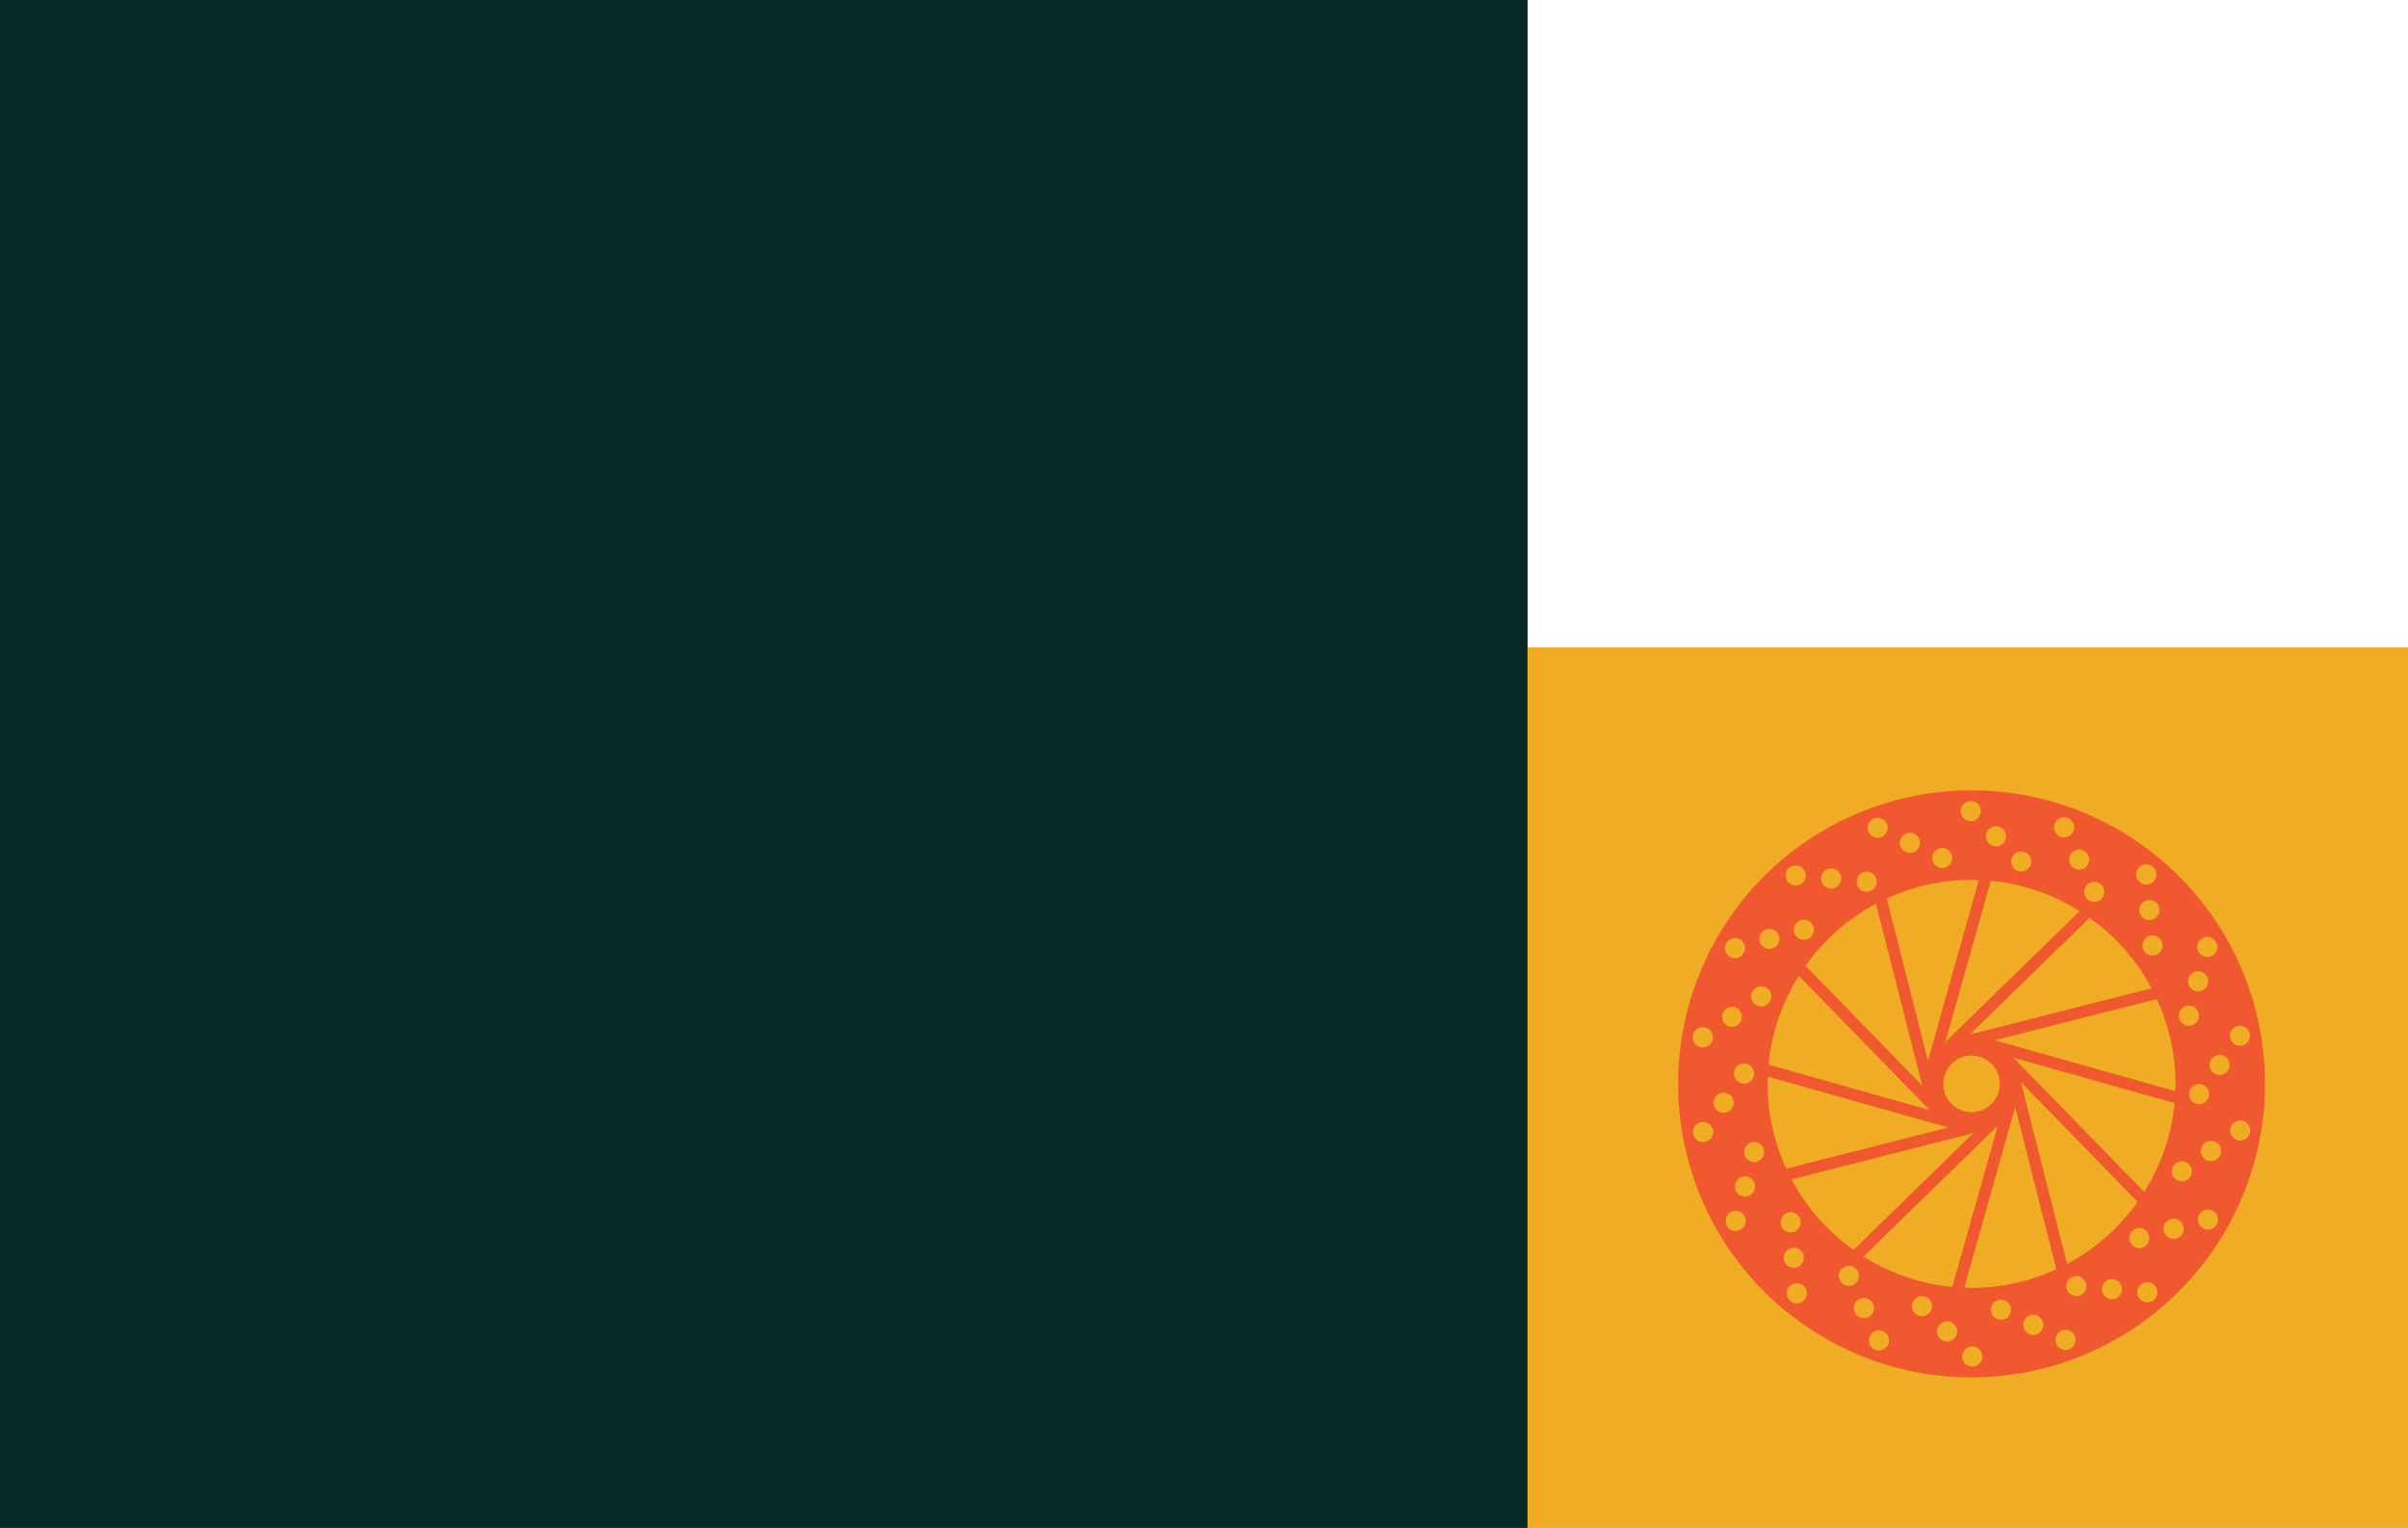 <svg id="Brand-Block_Two" xmlns="http://www.w3.org/2000/svg" width="320" height="203" viewBox="0 0 320 203">
  <defs>
    <style>
      .cls-1 {
        fill: #062827;
      }

      .cls-2 {
        fill: #f0ac25;
      }

      .cls-3 {
        fill: #f0592f;
      }
    </style>
  </defs>
  <rect id="Rectangle_Copy_3" data-name="Rectangle Copy 3" class="cls-1" width="203" height="203"/>
  <g id="DiscBrake_Export_As_Is_" data-name="DiscBrake (Export As Is)" transform="translate(203 86)">
    <rect id="Rectangle_Copy_4" data-name="Rectangle Copy 4" class="cls-2" width="117" height="117"/>
    <g id="discbrake" transform="translate(20 19)">
      <path id="icons_discbrake" data-name="icons/discbrake" class="cls-3" d="M39,78A39,39,0,1,1,78,39,39.044,39.044,0,0,1,39,78Zm.1-4.1a1.332,1.332,0,1,0,1.332,1.335A1.335,1.335,0,0,0,39.1,73.9ZM26.7,71.753a1.333,1.333,0,1,0,1.207.77,1.333,1.333,0,0,0-1.207-.77Zm24.788-.066a1.332,1.332,0,1,0,1.253.877A1.327,1.327,0,0,0,51.486,71.687ZM35.751,70.558a1.332,1.332,0,1,0,1.332,1.332A1.335,1.335,0,0,0,35.751,70.558ZM47.2,69.686a1.333,1.333,0,1,0,1.25.877A1.331,1.331,0,0,0,47.2,69.686Zm-4.291-2a1.333,1.333,0,0,0-1.251,1.787,1.332,1.332,0,0,0,2.459.109,1.333,1.333,0,0,0-1.208-1.9ZM24.7,67.462a1.333,1.333,0,1,0,1.208.77,1.335,1.335,0,0,0-1.208-.77Zm7.706-.251a1.332,1.332,0,1,0,1.332,1.332A1.334,1.334,0,0,0,32.4,67.211ZM15.782,65.489a1.335,1.335,0,1,0,.855.312A1.327,1.327,0,0,0,15.782,65.489Zm46.584-.125a1.333,1.333,0,1,0,1.022.477A1.332,1.332,0,0,0,62.367,65.364Zm-4.716-.412A1.332,1.332,0,1,0,58.979,66.4a1.332,1.332,0,0,0-1.328-1.448Zm-4.718-.413a1.333,1.333,0,1,0,1.023.476A1.337,1.337,0,0,0,52.933,64.539ZM44.8,42.089,38.041,66.053c.128,0,.257.014.381.023.189.013.384.027.579.027a26.82,26.82,0,0,0,11.264-2.483Zm-2.323,2.485L24.647,61.946a26.7,26.7,0,0,0,11.8,4.028ZM22.7,63.172a1.338,1.338,0,0,0-1.253.878A1.335,1.335,0,0,0,22.7,65.838a1.333,1.333,0,0,0,0-2.666Zm-7.327-2.4a1.331,1.331,0,1,0,.855.31A1.327,1.327,0,0,0,15.37,60.775Zm30.191-22L51.7,62.928a27.373,27.373,0,0,0,9.363-8.245Zm-6.339,6.786L15.075,51.7a27.429,27.429,0,0,0,8.242,9.362ZM61.286,58.152a1.335,1.335,0,0,0-1.154.666,1.335,1.335,0,0,0,.487,1.822,1.333,1.333,0,1,0,.668-2.488Zm4.574-1.225a1.337,1.337,0,0,0-1.156.668,1.329,1.329,0,0,0,.487,1.819,1.333,1.333,0,1,0,.669-2.487Zm-50.9-.869a1.333,1.333,0,1,0,.858.312A1.331,1.331,0,0,0,14.956,56.058Zm-7.29-.187a1.334,1.334,0,1,0,1.153.667A1.324,1.324,0,0,0,7.666,55.871ZM70.431,55.7a1.333,1.333,0,0,0-1.288,1.677,1.335,1.335,0,0,0,1.287.988,1.334,1.334,0,0,0,1.288-1.678,1.321,1.321,0,0,0-.621-.808A1.337,1.337,0,0,0,70.431,55.7ZM8.891,51.3a1.333,1.333,0,1,0,.667,2.485A1.332,1.332,0,0,0,8.891,51.3ZM44.573,35.528,61.946,53.356a26.737,26.737,0,0,0,4.028-11.8ZM66.946,49.294a1.333,1.333,0,0,0-.229,2.646,1.333,1.333,0,1,0,.229-2.646Zm-55-11.253c0,.13-.013.259-.022.384-.012.187-.025.381-.025.576a26.8,26.8,0,0,0,2.483,11.266L35.911,44.8Zm-1.83,8.685a1.331,1.331,0,1,0,1.155.665A1.331,1.331,0,0,0,10.117,46.726Zm60.705-.146a1.342,1.342,0,1,0,.235.021A1.327,1.327,0,0,0,70.822,46.58ZM3.331,44.057a1.332,1.332,0,1,0,1.313,1.1A1.343,1.343,0,0,0,3.331,44.057ZM74.7,43.865a1.331,1.331,0,1,0,.232.02A1.347,1.347,0,0,0,74.7,43.865ZM6.047,40.179a1.334,1.334,0,0,0-1.314,1.564,1.329,1.329,0,0,0,1.311,1.1,1.349,1.349,0,0,0,.232-.02,1.332,1.332,0,0,0-.229-2.645ZM39,35.248A3.754,3.754,0,1,0,42.753,39,3.759,3.759,0,0,0,39,35.248Zm-22.947-10.6a26.687,26.687,0,0,0-4.025,11.8l21.4,6.033ZM69.239,39.035a1.352,1.352,0,0,0-.232.02,1.333,1.333,0,0,0,.232,2.645,1.352,1.352,0,0,0,.232-.02,1.333,1.333,0,0,0-.232-2.645Zm-5.622-11.3h0L42.089,33.206l23.963,6.753c0-.125.013-.252.022-.374.013-.191.026-.387.026-.583a26.8,26.8,0,0,0-2.483-11.267ZM26.3,15.075a27.374,27.374,0,0,0-9.363,8.242l15.5,15.907ZM8.761,36.3a1.331,1.331,0,0,0-1.311,1.565A1.333,1.333,0,1,0,8.761,36.3Zm63.2-1.142a1.342,1.342,0,0,0-.235.021,1.333,1.333,0,0,0,.232,2.645,1.332,1.332,0,0,0,1.312-1.565A1.327,1.327,0,0,0,71.958,35.158ZM39,11.9a26.8,26.8,0,0,0-11.267,2.483l5.472,21.531,6.753-23.967c-.139,0-.278-.013-.414-.022C39.368,11.912,39.185,11.9,39,11.9ZM3.293,31.473a1.344,1.344,0,1,0,.235.021A1.341,1.341,0,0,0,3.293,31.473Zm71.381-.193a1.333,1.333,0,1,0,1.31,1.1A1.332,1.332,0,0,0,74.674,31.279ZM41.558,12.029l-6.03,21.4L53.353,16.056A26.66,26.66,0,0,0,41.558,12.029Zm13.126,4.909L38.776,32.44,62.925,26.3A27.4,27.4,0,0,0,54.683,16.939ZM7.172,28.757A1.333,1.333,0,0,0,6.944,31.4a1.35,1.35,0,0,0,.232.02,1.333,1.333,0,0,0,0-2.665Zm60.709-.146a1.332,1.332,0,1,0,1.156.665A1.336,1.336,0,0,0,67.881,28.611Zm-56.83-2.57a1.332,1.332,0,0,0-.229,2.645,1.353,1.353,0,0,0,.232.02,1.332,1.332,0,0,0,.229-2.645A1.352,1.352,0,0,0,11.051,26.041Zm58.056-2a1.334,1.334,0,1,0,1.155.665A1.333,1.333,0,0,0,69.107,24.038Zm-61.536-4.4a1.332,1.332,0,1,0,1.152,2,1.333,1.333,0,0,0-1.152-2Zm62.761-.169a1.332,1.332,0,1,0,1.157.665A1.334,1.334,0,0,0,70.331,19.465Zm-7.285-.188a1.332,1.332,0,1,0,.854.311A1.338,1.338,0,0,0,63.046,19.278Zm-50.9-.869a1.341,1.341,0,0,0-1.156.667,1.331,1.331,0,1,0,1.156-.667Zm4.572-1.226a1.333,1.333,0,0,0-.666,2.488,1.326,1.326,0,0,0,.663.178,1.342,1.342,0,0,0,1.157-.668,1.334,1.334,0,0,0-1.154-2Zm45.916-2.62a1.332,1.332,0,1,0,1.02,2.188,1.33,1.33,0,0,0-.162-1.877A1.339,1.339,0,0,0,62.63,14.563Zm-7.327-2.4a1.337,1.337,0,0,0-1.251.878A1.333,1.333,0,0,0,55.3,14.828a1.337,1.337,0,0,0,1.252-.877A1.335,1.335,0,0,0,55.3,12.163ZM25.064,10.8a1.334,1.334,0,1,0,1.021.476A1.331,1.331,0,0,0,25.064,10.8Zm-4.716-.412a1.333,1.333,0,1,0,1.023.477A1.33,1.33,0,0,0,20.348,10.385Zm-4.716-.414a1.334,1.334,0,1,0,1.022.476A1.332,1.332,0,0,0,15.632,9.971Zm46.587-.125a1.334,1.334,0,1,0,.855.312A1.327,1.327,0,0,0,62.219,9.846ZM45.6,8.124a1.333,1.333,0,1,0,1.335,1.335A1.334,1.334,0,0,0,45.6,8.124Zm7.705-.25A1.333,1.333,0,0,0,52.1,9.77a1.334,1.334,0,0,0,1.207.769,1.338,1.338,0,0,0,1.253-.878A1.335,1.335,0,0,0,53.3,7.874ZM35.1,7.651a1.332,1.332,0,1,0,1.251.876A1.332,1.332,0,0,0,35.1,7.651Zm-4.292-2a1.332,1.332,0,1,0,1.253.876A1.326,1.326,0,0,0,30.805,5.65ZM42.251,4.78a1.332,1.332,0,1,0,1.33,1.33A1.334,1.334,0,0,0,42.251,4.78ZM26.514,3.65a1.332,1.332,0,1,0,1.254.876A1.328,1.328,0,0,0,26.514,3.65ZM51.3,3.581a1.333,1.333,0,1,0,.455.081A1.335,1.335,0,0,0,51.3,3.581ZM38.9,1.431a1.332,1.332,0,1,0,1.332,1.332A1.334,1.334,0,0,0,38.9,1.431Z"/>
    </g>
  </g>
</svg>
